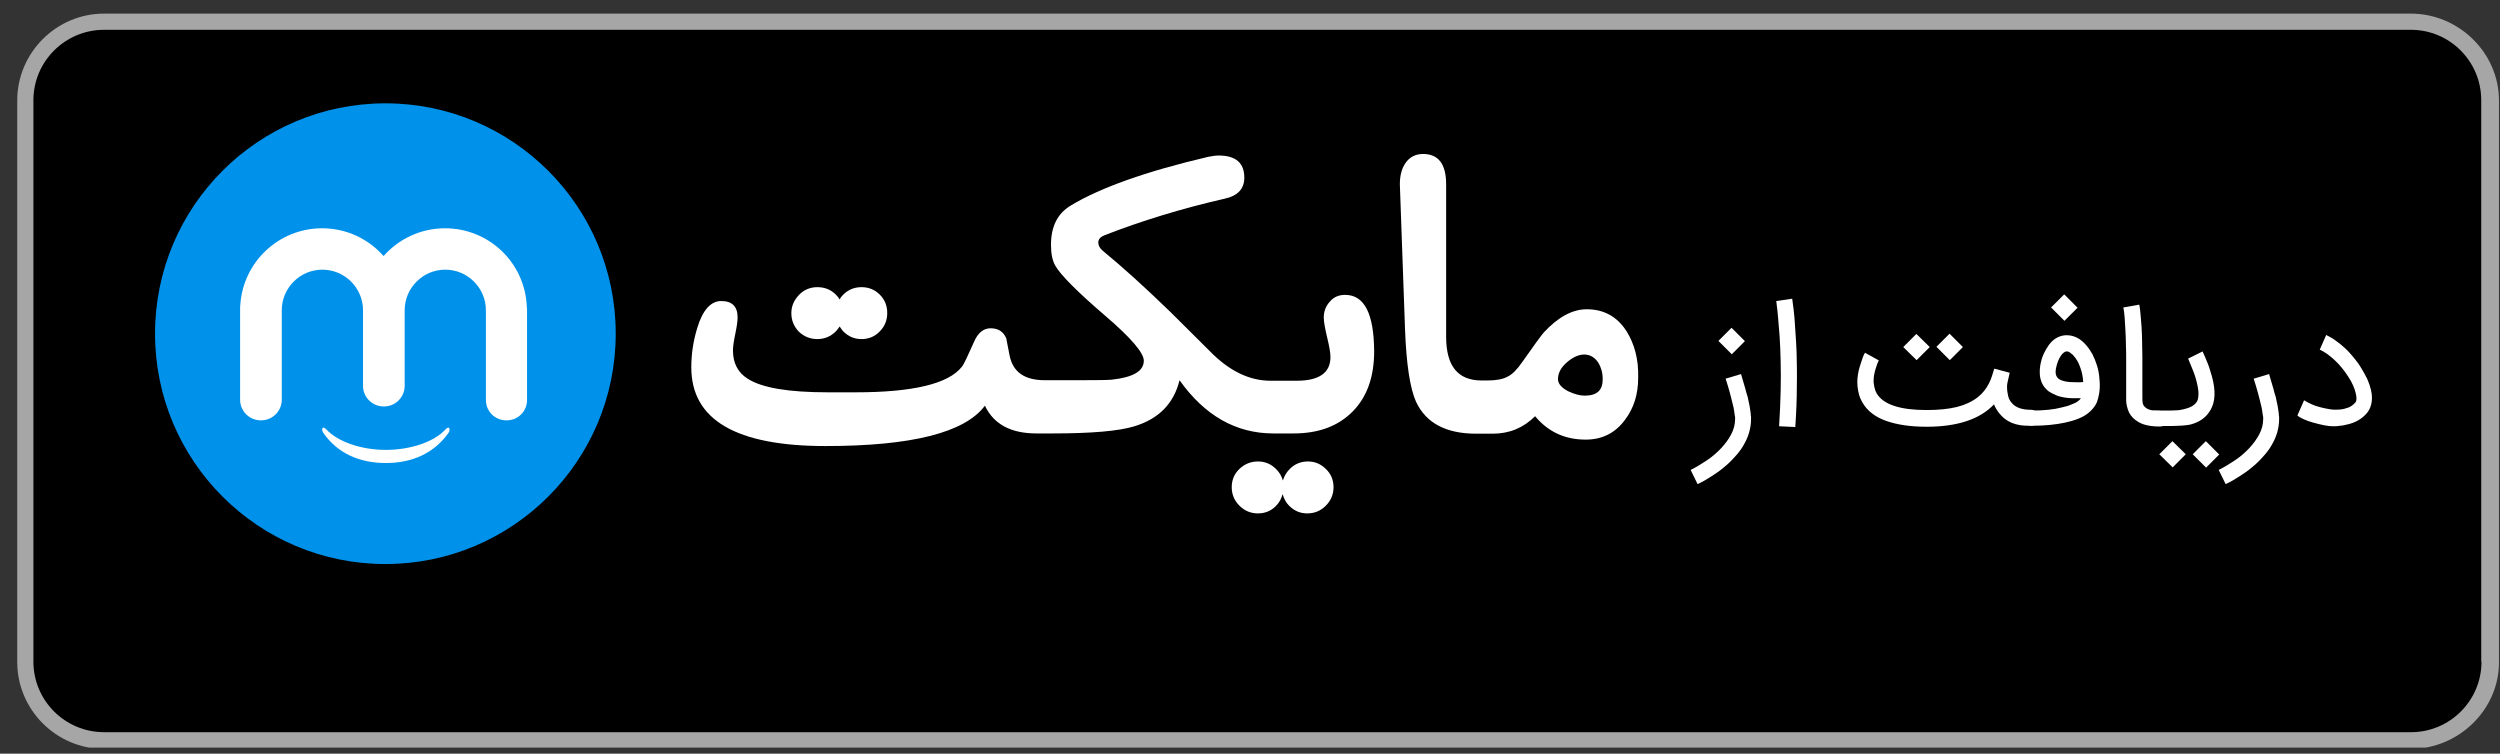 <svg width="136" height="41" viewBox="0 0 136 41" fill="none" xmlns="http://www.w3.org/2000/svg">
<rect x="0" y="0" width="136" height="41" fill="#333333" stroke="none"/>
<g clip-path="url(#clip0_29265_6993)">
<path d="M131.147 40.74H5.665C3.063 40.74 0.938 38.614 0.938 36.013V5.467C0.938 2.866 3.063 0.74 5.665 0.74H131.147C133.749 0.74 135.944 2.866 135.944 5.467V36.013C135.958 38.6 133.749 40.74 131.147 40.74Z" fill="#A6A6A6"/>
<path d="M134.993 35.999C134.993 38.111 133.273 39.831 131.161 39.831H5.665C3.539 39.831 1.818 38.111 1.818 35.999V5.453C1.818 3.341 3.539 1.621 5.665 1.621H131.147C133.273 1.621 134.979 3.341 134.979 5.453V35.999H134.993Z" fill="black"/>
<path d="M94.712 20.349C94.796 20.614 94.866 20.894 94.95 21.16C94.978 21.272 95.006 21.398 95.048 21.509C95.09 21.621 95.104 21.761 95.132 21.873C95.159 21.999 95.188 22.111 95.201 22.237C95.216 22.349 95.243 22.46 95.243 22.558C95.243 22.586 95.243 22.628 95.257 22.67C95.257 22.712 95.257 22.754 95.257 22.81C95.257 23.062 95.216 23.314 95.145 23.551C95.076 23.789 94.964 24.027 94.838 24.237C94.712 24.46 94.544 24.67 94.362 24.866C94.18 25.076 93.985 25.258 93.761 25.439C93.551 25.621 93.313 25.775 93.076 25.929C92.838 26.083 92.6 26.223 92.348 26.335L91.971 25.565C92.278 25.412 92.572 25.23 92.866 25.034C93.159 24.838 93.411 24.614 93.635 24.377C93.859 24.139 94.041 23.887 94.18 23.621C94.32 23.355 94.39 23.076 94.39 22.796C94.39 22.782 94.39 22.754 94.39 22.726C94.39 22.698 94.39 22.656 94.376 22.628C94.362 22.544 94.348 22.433 94.334 22.335C94.32 22.223 94.292 22.111 94.264 21.999C94.236 21.887 94.209 21.775 94.18 21.663C94.153 21.551 94.125 21.439 94.097 21.341C94.027 21.09 93.957 20.852 93.873 20.6L94.712 20.349ZM94.922 18.558L94.209 19.272L93.481 18.544L94.195 17.831L94.922 18.558Z" fill="white"/>
<path d="M96.783 23.188C96.825 22.516 96.853 21.887 96.867 21.299C96.881 20.712 96.881 20.153 96.867 19.649C96.853 19.146 96.839 18.698 96.811 18.292C96.783 17.887 96.755 17.551 96.727 17.271C96.699 16.992 96.685 16.768 96.657 16.614C96.643 16.46 96.629 16.376 96.629 16.376L97.496 16.25C97.496 16.265 97.524 16.446 97.566 16.782C97.58 16.95 97.608 17.132 97.622 17.327C97.636 17.523 97.65 17.733 97.664 17.957C97.678 18.181 97.692 18.39 97.706 18.586C97.72 18.782 97.72 18.978 97.734 19.16C97.748 19.705 97.762 20.306 97.748 20.992C97.748 21.677 97.72 22.418 97.664 23.23L96.783 23.188Z" fill="white"/>
<path d="M108.754 22.474C108.642 22.334 108.544 22.18 108.474 21.998C107.705 22.81 106.474 23.215 104.81 23.215C103.915 23.215 103.187 23.103 102.6 22.894C102.013 22.684 101.593 22.362 101.327 21.915C101.243 21.775 101.173 21.621 101.132 21.467C101.09 21.313 101.062 21.159 101.048 21.006C101.034 20.852 101.034 20.712 101.048 20.558C101.062 20.418 101.09 20.278 101.118 20.138C101.159 19.998 101.187 19.873 101.229 19.761C101.271 19.649 101.299 19.551 101.327 19.467C101.355 19.383 101.383 19.327 101.411 19.271C101.439 19.229 101.453 19.201 101.453 19.187L102.208 19.607C102.208 19.607 102.194 19.635 102.166 19.691C102.139 19.747 102.111 19.817 102.083 19.915C102.055 19.998 102.013 20.11 101.985 20.236C101.957 20.362 101.929 20.488 101.929 20.614C101.915 20.74 101.929 20.88 101.957 21.02C101.985 21.159 102.027 21.285 102.097 21.411C102.278 21.705 102.586 21.929 103.048 22.082C103.509 22.236 104.097 22.306 104.81 22.306C105.453 22.306 106.013 22.25 106.46 22.138C106.908 22.026 107.285 21.845 107.593 21.607C107.733 21.495 107.845 21.383 107.943 21.257C108.041 21.131 108.125 21.006 108.194 20.866C108.264 20.726 108.32 20.6 108.362 20.46C108.404 20.32 108.446 20.194 108.488 20.054L109.327 20.278C109.313 20.334 109.299 20.404 109.285 20.474C109.271 20.544 109.243 20.628 109.229 20.712C109.187 20.88 109.173 21.034 109.187 21.145C109.187 21.271 109.215 21.397 109.243 21.537C109.271 21.677 109.341 21.803 109.425 21.901C109.635 22.166 109.985 22.292 110.474 22.292C110.6 22.292 110.698 22.334 110.782 22.418C110.866 22.502 110.908 22.6 110.908 22.726C110.908 22.852 110.866 22.95 110.782 23.034C110.698 23.117 110.6 23.159 110.474 23.159H110.432C109.677 23.187 109.118 22.95 108.754 22.474ZM104.978 18.88L104.264 19.593L103.537 18.88L104.25 18.166L104.978 18.88ZM106.782 18.88L106.069 19.593L105.341 18.866L106.055 18.152L106.782 18.88Z" fill="white"/>
<path d="M110.096 22.768C110.096 22.642 110.138 22.544 110.222 22.46C110.305 22.376 110.417 22.334 110.529 22.334C110.851 22.334 111.159 22.32 111.424 22.292C111.704 22.264 111.942 22.223 112.152 22.166C112.361 22.125 112.543 22.069 112.697 21.999C112.851 21.943 112.963 21.887 113.033 21.831C113.075 21.803 113.103 21.775 113.131 21.747C113.159 21.719 113.173 21.691 113.201 21.663H112.753C112.599 21.663 112.445 21.649 112.292 21.621C112.138 21.593 111.998 21.565 111.872 21.509C111.746 21.453 111.62 21.397 111.508 21.327C111.396 21.258 111.312 21.174 111.229 21.076C111.187 21.02 111.145 20.964 111.103 20.88C111.061 20.81 111.033 20.712 111.005 20.614C110.977 20.516 110.963 20.404 110.963 20.278C110.963 20.153 110.963 20.027 110.991 19.873C111.033 19.649 111.089 19.439 111.173 19.258C111.257 19.076 111.354 18.908 111.466 18.754C111.592 18.586 111.746 18.446 111.914 18.362C112.082 18.278 112.25 18.236 112.417 18.236C112.809 18.236 113.159 18.404 113.466 18.754C113.606 18.908 113.718 19.076 113.83 19.271C113.928 19.467 114.012 19.677 114.082 19.901C114.152 20.125 114.194 20.362 114.208 20.6C114.236 20.838 114.236 21.076 114.208 21.313C114.194 21.425 114.166 21.551 114.138 21.663C114.124 21.705 114.11 21.747 114.096 21.803C114.082 21.859 114.054 21.929 114.012 21.999C113.97 22.069 113.914 22.153 113.844 22.236C113.774 22.32 113.69 22.404 113.578 22.488C113.438 22.6 113.257 22.698 113.047 22.782C112.837 22.866 112.599 22.936 112.333 22.992C112.068 23.048 111.788 23.09 111.494 23.118C111.201 23.146 110.893 23.16 110.599 23.16H110.529C110.403 23.16 110.305 23.118 110.222 23.034C110.152 22.992 110.096 22.894 110.096 22.768ZM113.019 16.74L112.305 17.453L111.578 16.726L112.292 16.013L113.019 16.74ZM112.417 19.118C112.375 19.118 112.333 19.132 112.278 19.174C112.222 19.215 112.166 19.271 112.11 19.355C112.054 19.439 111.998 19.537 111.956 19.649C111.914 19.761 111.872 19.901 111.844 20.041C111.802 20.264 111.83 20.418 111.914 20.53C111.97 20.6 112.054 20.656 112.166 20.698C112.278 20.74 112.417 20.768 112.571 20.782C112.725 20.782 112.865 20.796 112.991 20.796C113.117 20.796 113.229 20.796 113.326 20.782C113.312 20.502 113.257 20.223 113.159 19.971C113.075 19.719 112.949 19.509 112.795 19.341C112.753 19.285 112.683 19.244 112.613 19.188C112.585 19.146 112.515 19.118 112.417 19.118Z" fill="white"/>
<path d="M117.454 23.202C117.132 23.202 116.852 23.16 116.629 23.09C116.405 23.02 116.209 22.894 116.041 22.74C115.943 22.642 115.873 22.544 115.817 22.432C115.762 22.32 115.734 22.209 115.706 22.097C115.678 21.985 115.664 21.887 115.664 21.789C115.664 21.691 115.664 21.607 115.664 21.537V21.453C115.664 21.453 115.664 21.397 115.664 21.299C115.664 21.202 115.664 21.062 115.664 20.88C115.664 20.698 115.664 20.502 115.664 20.265C115.664 20.041 115.664 19.789 115.664 19.537C115.664 19.286 115.664 19.02 115.65 18.754C115.65 18.474 115.636 18.223 115.622 17.957C115.608 17.705 115.594 17.467 115.58 17.258C115.566 17.048 115.538 16.866 115.51 16.726L116.377 16.572C116.405 16.726 116.433 16.908 116.447 17.118C116.461 17.341 116.489 17.565 116.503 17.831C116.517 18.083 116.531 18.349 116.531 18.628C116.531 18.908 116.545 19.174 116.545 19.439C116.545 19.691 116.545 19.943 116.545 20.181C116.545 20.418 116.545 20.628 116.545 20.81C116.545 20.992 116.545 21.146 116.545 21.272C116.545 21.397 116.545 21.467 116.545 21.481V21.565C116.545 21.691 116.545 21.803 116.559 21.901C116.573 21.999 116.615 22.083 116.685 22.139C116.81 22.279 117.062 22.349 117.426 22.349H117.468C117.524 22.349 117.58 22.363 117.636 22.39C117.692 22.418 117.734 22.446 117.775 22.488C117.817 22.53 117.845 22.572 117.873 22.628C117.901 22.684 117.915 22.74 117.915 22.796C117.915 22.922 117.873 23.02 117.789 23.104C117.72 23.188 117.58 23.202 117.454 23.202Z" fill="white"/>
<path d="M116.795 22.768C116.795 22.642 116.837 22.544 116.921 22.46C117.005 22.376 117.103 22.334 117.229 22.334H117.718C117.816 22.334 117.928 22.334 118.054 22.334C118.18 22.334 118.291 22.32 118.417 22.32C118.543 22.32 118.655 22.293 118.781 22.265C118.893 22.237 119.005 22.209 119.103 22.167C119.201 22.125 119.284 22.083 119.368 22.013C119.438 21.957 119.494 21.887 119.536 21.803C119.592 21.677 119.606 21.495 119.592 21.271C119.564 21.034 119.508 20.768 119.41 20.46C119.382 20.362 119.34 20.265 119.298 20.153C119.256 20.041 119.215 19.943 119.173 19.845C119.131 19.733 119.075 19.621 119.033 19.509L119.816 19.118C119.816 19.118 119.83 19.146 119.858 19.202C119.886 19.258 119.914 19.341 119.956 19.425C119.998 19.523 120.04 19.635 120.096 19.761C120.152 19.887 120.194 20.027 120.235 20.167C120.515 21.006 120.543 21.663 120.333 22.139C120.124 22.614 119.76 22.922 119.228 23.076C119.145 23.104 119.047 23.118 118.921 23.132C118.795 23.146 118.669 23.16 118.543 23.16C118.417 23.16 118.291 23.174 118.18 23.174C118.068 23.174 117.97 23.174 117.914 23.174H117.27H117.229C117.103 23.174 117.005 23.132 116.921 23.048C116.823 22.992 116.795 22.894 116.795 22.768ZM118.907 24.712L118.194 25.425L117.466 24.712L118.18 23.999L118.907 24.712ZM120.725 24.726L120.012 25.439L119.284 24.712L119.998 23.999L120.725 24.726Z" fill="white"/>
<path d="M123.439 20.348C123.522 20.614 123.592 20.894 123.676 21.159C123.704 21.271 123.732 21.397 123.774 21.509C123.816 21.621 123.83 21.761 123.858 21.873C123.886 21.998 123.914 22.11 123.928 22.236C123.942 22.348 123.97 22.46 123.97 22.558C123.97 22.586 123.97 22.628 123.984 22.67C123.984 22.712 123.984 22.754 123.984 22.81C123.984 23.061 123.942 23.313 123.872 23.551C123.802 23.789 123.69 24.026 123.564 24.236C123.439 24.46 123.271 24.67 123.089 24.866C122.907 25.075 122.711 25.257 122.487 25.439C122.278 25.621 122.04 25.775 121.802 25.929C121.564 26.082 121.327 26.222 121.075 26.334L120.697 25.565C121.005 25.411 121.299 25.229 121.592 25.034C121.886 24.838 122.138 24.614 122.362 24.376C122.585 24.138 122.767 23.887 122.907 23.621C123.047 23.355 123.117 23.075 123.117 22.796C123.117 22.782 123.117 22.754 123.117 22.726C123.117 22.698 123.117 22.656 123.103 22.628C123.089 22.544 123.075 22.432 123.061 22.334C123.047 22.222 123.019 22.11 122.991 21.998C122.963 21.887 122.935 21.775 122.907 21.663C122.879 21.551 122.851 21.439 122.823 21.341C122.753 21.089 122.683 20.852 122.599 20.6L123.439 20.348Z" fill="white"/>
<path d="M126.923 23.188C126.783 23.188 126.615 23.174 126.419 23.132C126.223 23.09 126.041 23.048 125.846 22.992C125.65 22.936 125.482 22.88 125.328 22.81C125.174 22.74 125.048 22.67 124.979 22.6L125.342 21.775C125.454 21.845 125.58 21.915 125.734 21.985C125.888 22.055 126.041 22.111 126.223 22.153C126.391 22.195 126.573 22.237 126.755 22.265C126.937 22.293 127.118 22.293 127.286 22.279C127.454 22.265 127.608 22.223 127.762 22.167C127.902 22.111 128.027 22.013 128.125 21.901C128.209 21.817 128.209 21.635 128.153 21.398C128.125 21.258 128.069 21.104 128 20.95C127.93 20.796 127.846 20.642 127.734 20.474C127.636 20.321 127.524 20.167 127.398 20.013C127.272 19.859 127.146 19.719 127.006 19.593C126.867 19.467 126.741 19.355 126.601 19.258C126.461 19.16 126.321 19.076 126.195 19.02L126.545 18.223C126.713 18.307 126.895 18.404 127.062 18.53C127.244 18.656 127.412 18.796 127.58 18.95C127.748 19.104 127.902 19.286 128.055 19.467C128.209 19.649 128.349 19.845 128.461 20.041C128.587 20.237 128.685 20.432 128.783 20.628C128.867 20.824 128.937 21.02 128.979 21.202C129.02 21.369 129.034 21.509 129.034 21.649C129.034 21.775 129.02 21.901 128.993 21.999C128.965 22.097 128.937 22.195 128.895 22.265C128.853 22.349 128.811 22.404 128.769 22.46C128.503 22.782 128.125 23.006 127.636 23.104C127.524 23.132 127.412 23.16 127.286 23.16C127.174 23.188 127.034 23.188 126.923 23.188Z" fill="white"/>
<path d="M44.461 18.446C44.853 18.446 45.189 18.306 45.468 18.027C45.552 17.943 45.622 17.845 45.678 17.761C45.734 17.859 45.804 17.943 45.874 18.027C46.154 18.306 46.475 18.446 46.867 18.446C47.259 18.446 47.594 18.306 47.86 18.027C48.14 17.747 48.266 17.411 48.266 17.02C48.266 16.628 48.126 16.292 47.86 16.027C47.594 15.761 47.259 15.621 46.867 15.621C46.475 15.621 46.14 15.761 45.874 16.027C45.79 16.111 45.72 16.195 45.678 16.292C45.622 16.195 45.552 16.111 45.468 16.027C45.189 15.747 44.853 15.621 44.461 15.621C44.084 15.621 43.734 15.761 43.468 16.041C43.203 16.32 43.049 16.642 43.049 17.034C43.049 17.425 43.189 17.761 43.454 18.041C43.734 18.306 44.07 18.446 44.461 18.446Z" fill="white"/>
<path d="M73.174 16.041C72.838 16.041 72.558 16.153 72.349 16.404C72.125 16.642 72.013 16.936 72.013 17.272C72.013 17.509 72.083 17.873 72.195 18.349C72.307 18.81 72.377 19.174 72.377 19.425C72.377 20.279 71.761 20.712 70.544 20.712H70.111H69.412H69.118C68.027 20.712 66.992 20.237 65.999 19.286C64.838 18.139 64.069 17.369 63.663 16.964C62.237 15.579 61.02 14.488 59.999 13.649C59.831 13.509 59.747 13.356 59.747 13.188C59.747 13.02 59.859 12.894 60.055 12.81C62.097 12.013 64.293 11.342 66.614 10.81C67.342 10.656 67.691 10.265 67.691 9.663C67.691 8.866 67.23 8.46 66.293 8.46C66.139 8.46 65.943 8.488 65.733 8.53C62.321 9.328 59.831 10.223 58.237 11.188C57.523 11.621 57.174 12.335 57.174 13.314C57.174 13.789 57.244 14.167 57.412 14.46C57.691 14.95 58.6 15.873 60.153 17.202C61.538 18.39 62.223 19.202 62.223 19.621C62.223 20.195 61.635 20.53 60.461 20.656C60.209 20.684 59.258 20.684 57.593 20.684H57.244H56.838C55.733 20.684 55.104 20.237 54.922 19.342C54.824 18.838 54.768 18.53 54.74 18.404C54.586 18.041 54.307 17.859 53.887 17.859C53.51 17.859 53.202 18.097 52.992 18.586C52.642 19.369 52.433 19.831 52.321 19.957C51.593 20.88 49.663 21.342 46.544 21.342H45.034C42.908 21.342 41.454 21.104 40.67 20.6C40.139 20.265 39.873 19.747 39.873 19.062C39.873 18.866 39.915 18.558 39.999 18.167C40.083 17.761 40.125 17.467 40.125 17.272C40.125 16.67 39.831 16.377 39.23 16.377C38.67 16.377 38.223 16.866 37.929 17.845C37.719 18.53 37.607 19.244 37.607 19.985C37.607 22.838 40.041 24.265 44.908 24.265C49.58 24.265 52.489 23.537 53.579 22.069C54.055 23.076 54.992 23.579 56.377 23.579H56.517H57.23H57.258C59.37 23.579 60.852 23.453 61.719 23.188C63.048 22.782 63.859 21.943 64.167 20.684C65.537 22.614 67.244 23.579 69.272 23.579H69.398H70.097H70.377C71.747 23.579 72.81 23.174 73.593 22.377C74.377 21.579 74.754 20.488 74.754 19.104C74.74 17.062 74.223 16.041 73.174 16.041Z" fill="white"/>
<path d="M71.146 25.104C70.768 25.104 70.418 25.243 70.153 25.523C69.971 25.705 69.859 25.915 69.789 26.139C69.719 25.901 69.607 25.705 69.425 25.523C69.146 25.243 68.824 25.104 68.432 25.104C68.041 25.104 67.705 25.243 67.425 25.509C67.146 25.775 67.006 26.11 67.006 26.502C67.006 26.894 67.146 27.229 67.425 27.509C67.705 27.789 68.041 27.929 68.432 27.929C68.824 27.929 69.16 27.789 69.425 27.509C69.607 27.327 69.705 27.117 69.775 26.88C69.845 27.117 69.943 27.327 70.125 27.509C70.404 27.789 70.726 27.929 71.118 27.929C71.509 27.929 71.845 27.789 72.125 27.509C72.404 27.229 72.544 26.894 72.544 26.502C72.544 26.11 72.404 25.775 72.125 25.509C71.845 25.243 71.551 25.104 71.146 25.104Z" fill="white"/>
<path d="M88.488 18.027C87.984 17.23 87.257 16.824 86.32 16.824C85.537 16.824 84.768 17.244 83.984 18.083C83.831 18.265 83.439 18.796 82.824 19.677C82.544 20.083 82.278 20.363 82.013 20.488C81.761 20.628 81.397 20.698 80.922 20.698H80.6C79.299 20.698 78.67 19.901 78.67 18.32V10.027C78.67 8.922 78.25 8.376 77.411 8.376C76.992 8.376 76.656 8.558 76.432 8.908C76.236 9.216 76.152 9.593 76.152 10.027L76.432 17.873C76.502 19.831 76.712 21.146 77.034 21.859C77.579 23.02 78.67 23.593 80.306 23.593H80.432H81.131H81.201C82.11 23.593 82.88 23.272 83.509 22.642C84.222 23.495 85.131 23.915 86.264 23.915C87.145 23.915 87.859 23.565 88.39 22.852C88.88 22.209 89.117 21.453 89.117 20.544C89.145 19.537 88.908 18.698 88.488 18.027ZM86.208 21.523C85.929 21.523 85.649 21.439 85.313 21.286C84.936 21.09 84.754 20.866 84.754 20.628C84.754 20.306 84.908 19.999 85.229 19.719C85.551 19.439 85.873 19.286 86.18 19.286C86.502 19.286 86.754 19.439 86.95 19.733C87.103 19.985 87.187 20.279 87.187 20.628C87.187 21.23 86.88 21.523 86.208 21.523Z" fill="white"/>
<path d="M20.965 30.684C27.886 30.684 33.496 25.073 33.496 18.153C33.496 11.232 27.886 5.621 20.965 5.621C14.044 5.621 8.434 11.232 8.434 18.153C8.434 25.073 14.044 30.684 20.965 30.684Z" fill="#0091EA"/>
<path d="M28.657 16.67C28.559 14.293 26.601 12.418 24.209 12.418C22.881 12.418 21.678 13.006 20.867 13.929C20.055 13.006 18.853 12.418 17.524 12.418C15.174 12.418 13.244 14.237 13.076 16.544C13.076 16.6 13.062 16.656 13.062 16.712V21.747C13.062 22.363 13.566 22.866 14.181 22.866H14.209C14.825 22.866 15.328 22.363 15.328 21.747V16.88C15.328 15.663 16.321 14.67 17.538 14.67C18.755 14.67 19.748 15.663 19.748 16.88V20.992C19.748 21.607 20.251 22.111 20.867 22.111H20.895C21.51 22.111 22.014 21.607 22.014 20.992V16.88C22.014 15.663 23.007 14.67 24.223 14.67C25.44 14.67 26.433 15.663 26.433 16.88V21.761C26.433 22.377 26.923 22.866 27.538 22.866H27.566C28.181 22.866 28.671 22.377 28.671 21.761V16.782C28.657 16.74 28.657 16.698 28.657 16.67Z" fill="white"/>
<path d="M24.434 23.286C24.378 23.202 24.224 23.37 24.224 23.37C23.608 24.041 22.322 24.474 20.993 24.474C19.664 24.474 18.392 24.041 17.762 23.37C17.762 23.37 17.595 23.202 17.552 23.286C17.483 23.384 17.581 23.538 17.581 23.538C18.378 24.684 19.581 25.188 20.993 25.188C22.406 25.188 23.608 24.67 24.406 23.538C24.392 23.551 24.504 23.398 24.434 23.286Z" fill="white"/>
</g>
<defs>
<clipPath id="clip0_29265_6993">
<rect width="135.105" height="40" fill="white" transform="translate(0.895 0.67)"/>
</clipPath>
</defs>
</svg>
